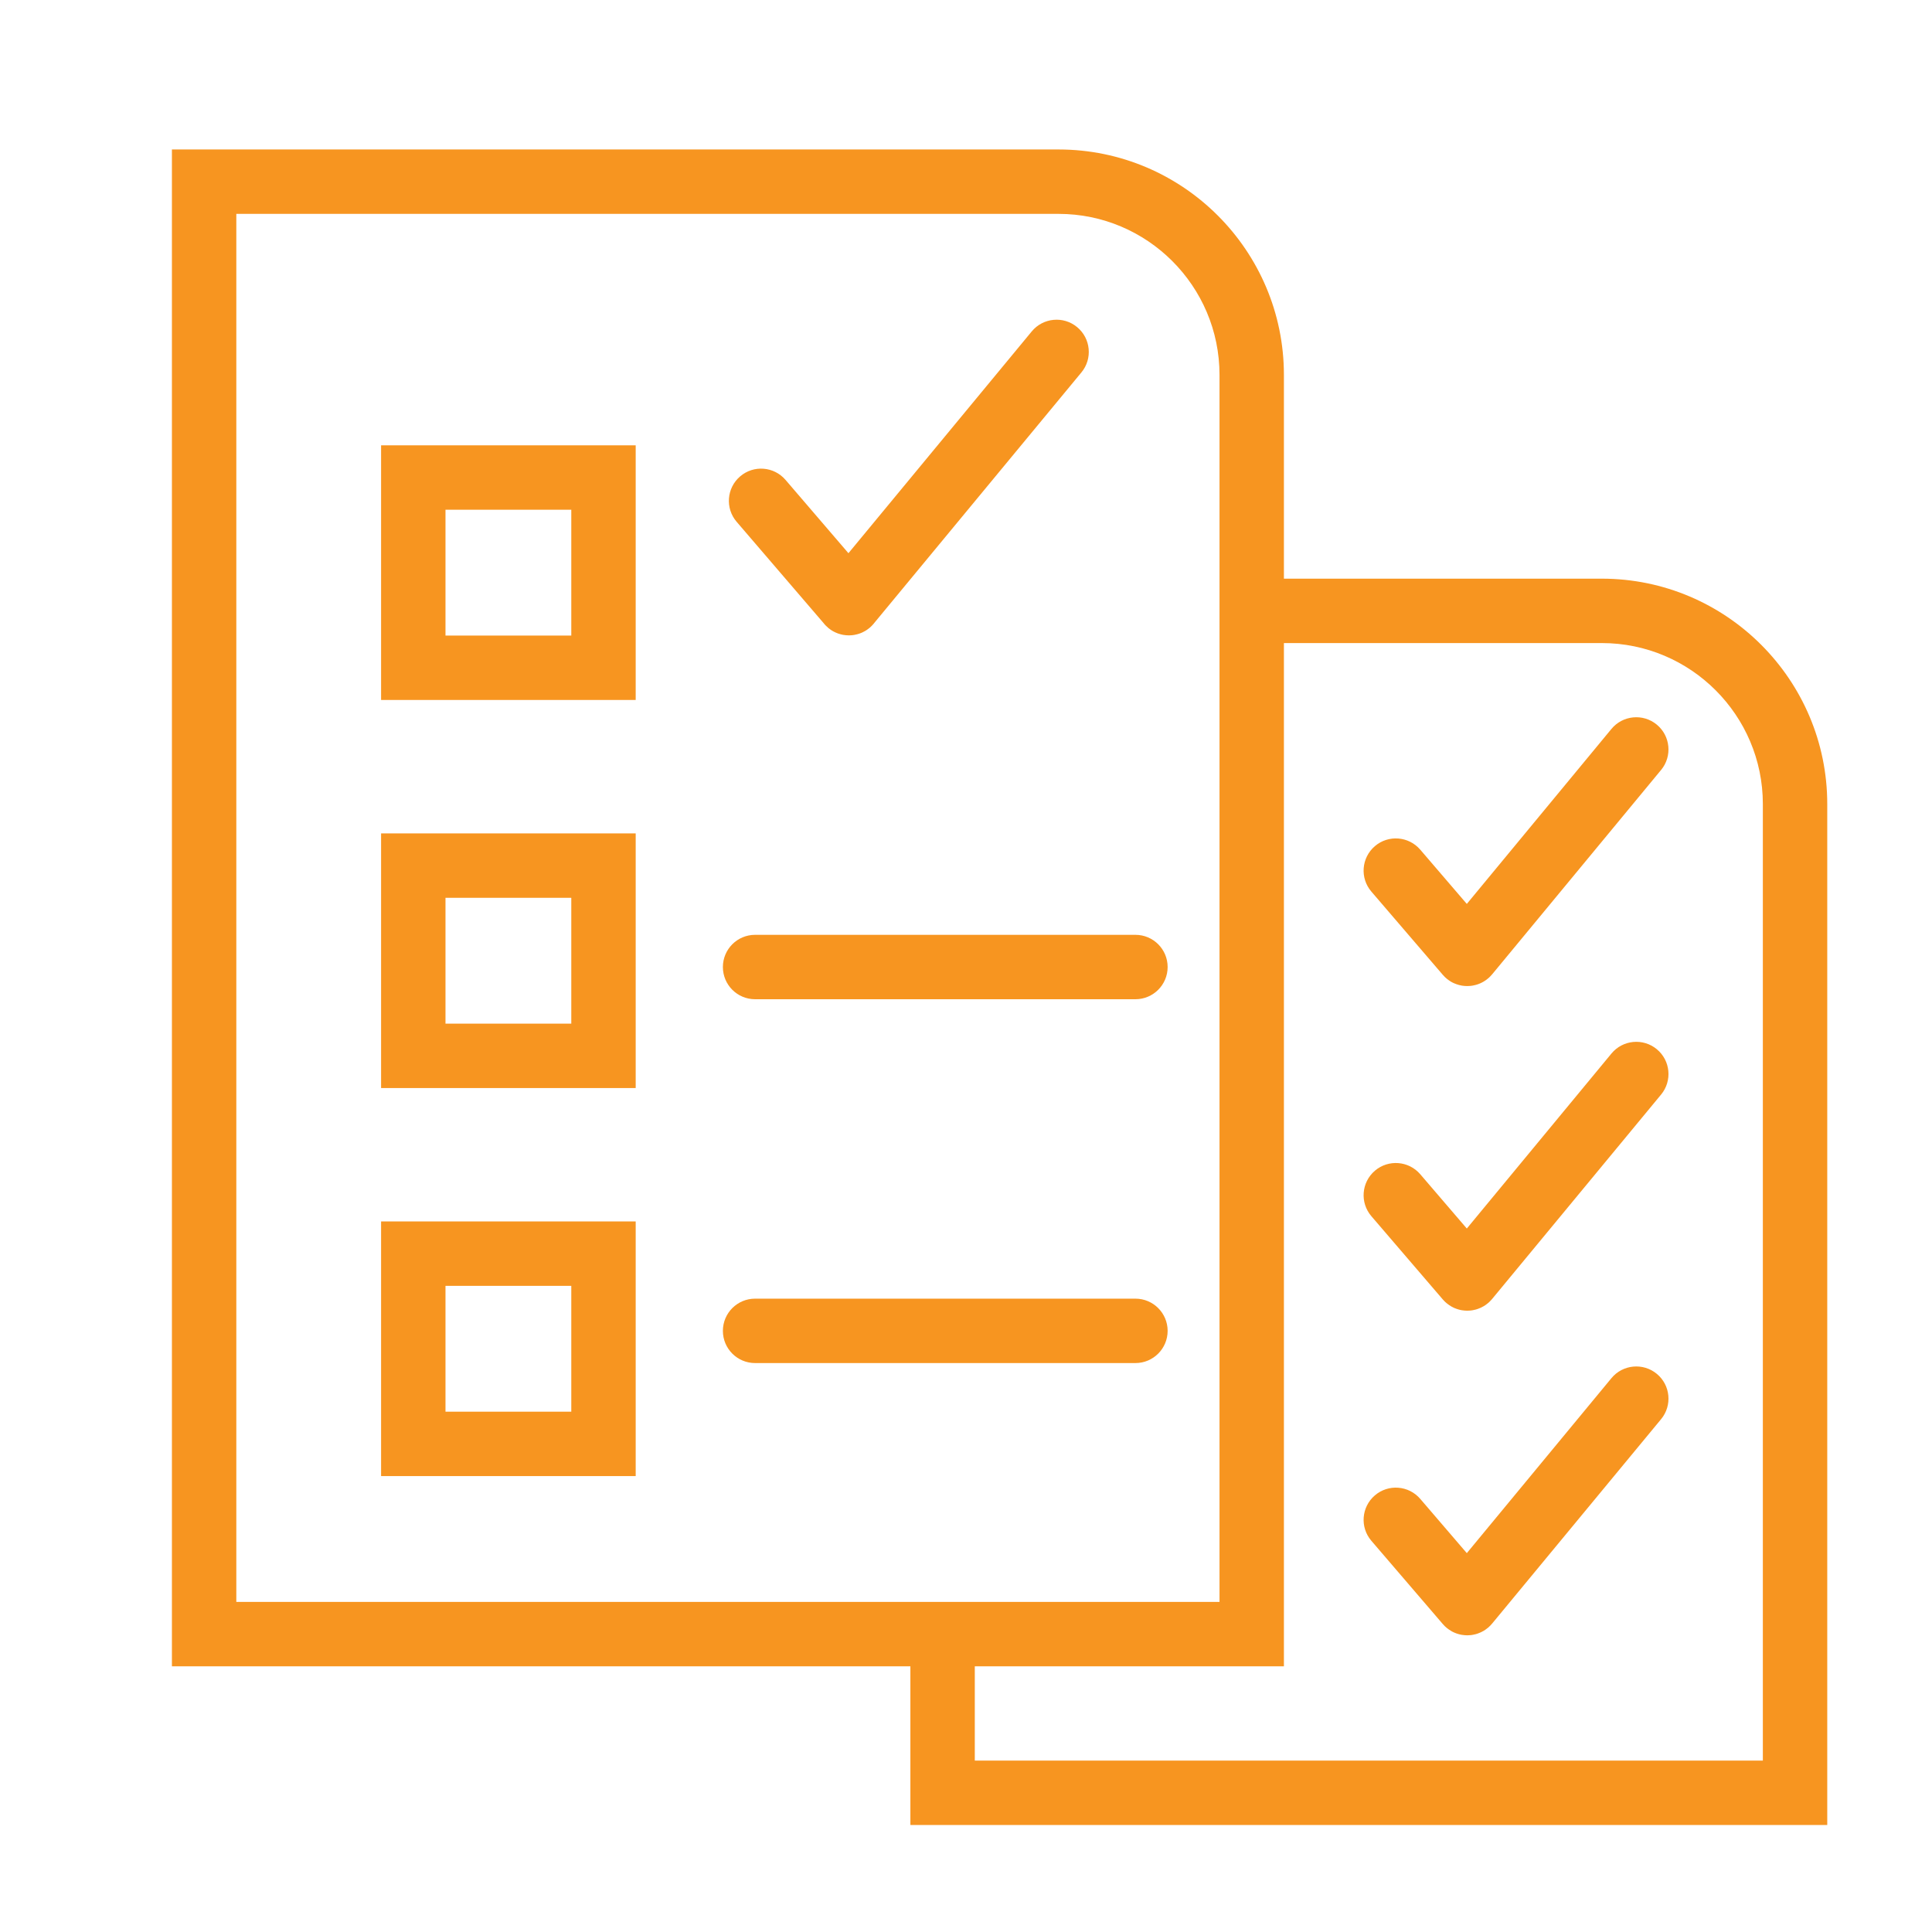 <?xml version="1.0" encoding="UTF-8"?>
<svg id="Layer_3" data-name="Layer 3" xmlns="http://www.w3.org/2000/svg" viewBox="0 0 600 600">
  <defs>
    <style>
      .cls-1 {
        fill: #F79520;
      }
    </style>
  </defs>
  <g>
    <path class="cls-1" d="m497.47,179.71h-98.74v-63.29c0-38.6-31.4-70-70-70H53.39v471.07h229.34v49.27h284.74V249.71c0-38.6-31.4-70-70-70ZM73.39,497.49V66.42h255.34c27.57,0,50,22.43,50,50v381.07H73.39Zm474.08,49.27h-244.74v-29.27h96V199.71h98.74c27.57,0,50,22.43,50,50v297.05Z"/>
    <path class="cls-1" d="m362.62,413.31c0,5.52-4.48,10-10,10h-118.12c-5.53,0-10-4.48-10-10s4.47-10,10-10h118.12c5.52,0,10,4.48,10,10Z"/>
    <path class="cls-1" d="m362.62,300.32c0,5.52-4.48,10-10,10h-118.12c-5.53,0-10-4.48-10-10s4.47-10,10-10h118.12c5.52,0,10,4.47,10,10Z"/>
    <path class="cls-1" d="m255.85,193.6c.17.23.36.45.57.65-.13-.14-.26-.28-.38-.42l-.19-.23Z"/>
    <path class="cls-1" d="m335.84,115.66l-64.18,77.62c-.05.06-.09.12-.13.17l-.2.24c-.12.15-.25.29-.38.43h0c-.13.15-.26.28-.4.41-.13.14-.27.26-.41.38-.29.25-.58.47-.89.68-.19.13-.38.25-.58.37-.02,0-.03.02-.05.02-.25.15-.51.28-.76.4-.3.14-.6.27-.91.37-.25.09-.5.17-.75.23-.25.07-.51.13-.77.17-.06.02-.13.03-.2.04-.24.04-.48.07-.72.09h-.03c-.28.03-.56.04-.84.04h-.03c-.28,0-.55-.01-.83-.04-.24-.02-.49-.05-.73-.09-.11-.01-.21-.03-.32-.05-.14-.03-.29-.06-.43-.1-.1-.02-.19-.04-.28-.07-.52-.13-1.03-.31-1.52-.54-.22-.1-.44-.21-.65-.32-.35-.19-.68-.39-.99-.62-.18-.12-.35-.25-.51-.38-.04-.03-.08-.07-.12-.1-.28-.24-.55-.49-.81-.76-.13-.14-.26-.28-.38-.42l-.19-.23-.17-.2-26.91-31.35c-3.6-4.19-3.11-10.51,1.08-14.1,4.19-3.6,10.5-3.11,14.1,1.08l19.54,22.77,56.93-68.88c3.52-4.26,9.83-4.86,14.08-1.34,4.26,3.52,4.86,9.82,1.34,14.08Z"/>
    <path class="cls-1" d="m271.53,193.45l-.2.24c-.12.15-.25.29-.38.43.21-.22.4-.44.58-.67Z"/>
    <path class="cls-1" d="m118.35,138.3v79.08h79.07v-79.08h-79.07Zm59.07,59.08h-39.07v-39.08h39.07v39.08Z"/>
    <path class="cls-1" d="m118.35,258.82v79.08h79.07v-79.08h-79.07Zm59.07,59.08h-39.07v-39.08h39.07v39.08Z"/>
    <path class="cls-1" d="m118.35,379.33v79.08h79.07v-79.08h-79.07Zm59.07,59.08h-39.07v-39.08h39.07v39.08Z"/>
  </g>
  <g>
    <path class="cls-1" d="m462.17,303.83c.15-.13.29-.25.43-.39-.14.13-.28.26-.42.38,0,0,0,0-.01.01Z"/>
    <path class="cls-1" d="m461.45,304.39c.25-.18.48-.36.72-.56-.23.2-.47.39-.72.56Z"/>
    <path class="cls-1" d="m515.87,239.11l-52.4,63.39c-.08.09-.16.19-.25.28-.19.23-.4.45-.62.66-.14.13-.28.26-.42.38-.24.2-.48.39-.73.57-.74.53-1.54.94-2.37,1.24-.25.09-.5.17-.75.24-.04.01-.07.02-.1.02-.24.07-.47.12-.7.16-.34.07-.68.12-1.02.14-.28.03-.55.04-.83.04h-.03c-.54,0-1.09-.05-1.63-.13-.06-.02-.12-.03-.17-.04-.23-.04-.46-.09-.7-.15-.27-.07-.54-.15-.81-.25-.27-.09-.52-.19-.78-.31-.01,0-.01,0-.02,0-.22-.1-.44-.21-.65-.32-.09-.05-.19-.11-.28-.16-.2-.12-.4-.25-.59-.38-.21-.14-.42-.3-.62-.46-.47-.38-.91-.8-1.32-1.28l-22.19-25.86c-3.6-4.19-3.11-10.5,1.08-14.1,4.19-3.6,10.5-3.11,14.1,1.08l14.46,16.85,44.92-54.35c3.52-4.25,9.82-4.85,14.08-1.33,4.26,3.52,4.85,9.82,1.34,14.08Z"/>
    <path class="cls-1" d="m455.65,306.23c-.55,0-1.09-.05-1.63-.13.54.08,1.09.13,1.63.13Z"/>
  </g>
  <path class="cls-1" d="m515.87,339.92l-52.44,63.44c-.07.08-.13.16-.21.24-.19.23-.4.45-.62.66-.14.13-.28.26-.42.38-.22.19-.45.36-.68.53-.07.05-.14.1-.21.15-.19.13-.38.25-.58.37-.02,0-.03.01-.05.02-.25.15-.5.28-.76.4-.3.14-.61.27-.92.37-.21.08-.43.15-.65.21-.04.01-.07.02-.1.02-.24.07-.47.12-.7.16-.34.07-.68.12-1.02.14-.28.03-.55.04-.83.04h-.03c-.27,0-.54-.01-.81-.04-.25-.02-.5-.05-.74-.09-.13-.02-.25-.04-.37-.06-.11-.02-.23-.05-.35-.08-.11-.02-.21-.05-.32-.08-.51-.14-1.02-.32-1.52-.54-.26-.12-.52-.25-.78-.4-.25-.14-.5-.3-.74-.47-.25-.17-.49-.35-.72-.54-.15-.12-.3-.25-.44-.38-.14-.14-.27-.27-.4-.4-.14-.13-.26-.27-.38-.41h0s-22.19-25.86-22.19-25.86c-3.6-4.2-3.11-10.51,1.08-14.11,4.19-3.59,10.5-3.11,14.1,1.08l14.46,16.86,44.92-54.35c3.52-4.26,9.82-4.86,14.08-1.34,4.26,3.52,4.85,9.82,1.34,14.08Z"/>
  <path class="cls-1" d="m515.87,440.73l-52.44,63.44c-.37.45-.79.88-1.25,1.28-.29.25-.58.47-.89.68-.19.13-.38.25-.58.37-.02.01-.03.02-.05.02-.25.15-.5.28-.76.4-.3.14-.61.27-.92.37-.21.08-.43.15-.65.21-.04.01-.07.02-.1.02-.24.07-.47.12-.7.16-.34.07-.68.12-1.02.14-.28.03-.55.04-.83.04h-.03c-.27,0-.54-.01-.81-.04-.25-.01-.5-.04-.74-.09-.13-.02-.25-.04-.37-.06-.11-.02-.23-.05-.35-.08-.11-.02-.21-.05-.32-.08-.51-.13-1.02-.31-1.52-.54-.22-.1-.44-.21-.65-.32-.31-.17-.61-.36-.9-.57-.2-.13-.4-.27-.59-.43-.47-.38-.91-.8-1.32-1.28l-22.19-25.86c-3.6-4.19-3.11-10.51,1.08-14.1,4.19-3.6,10.5-3.11,14.1,1.08l14.46,16.85,44.92-54.35c3.52-4.25,9.82-4.85,14.08-1.33,4.26,3.51,4.85,9.82,1.34,14.07Z"/>
</svg>